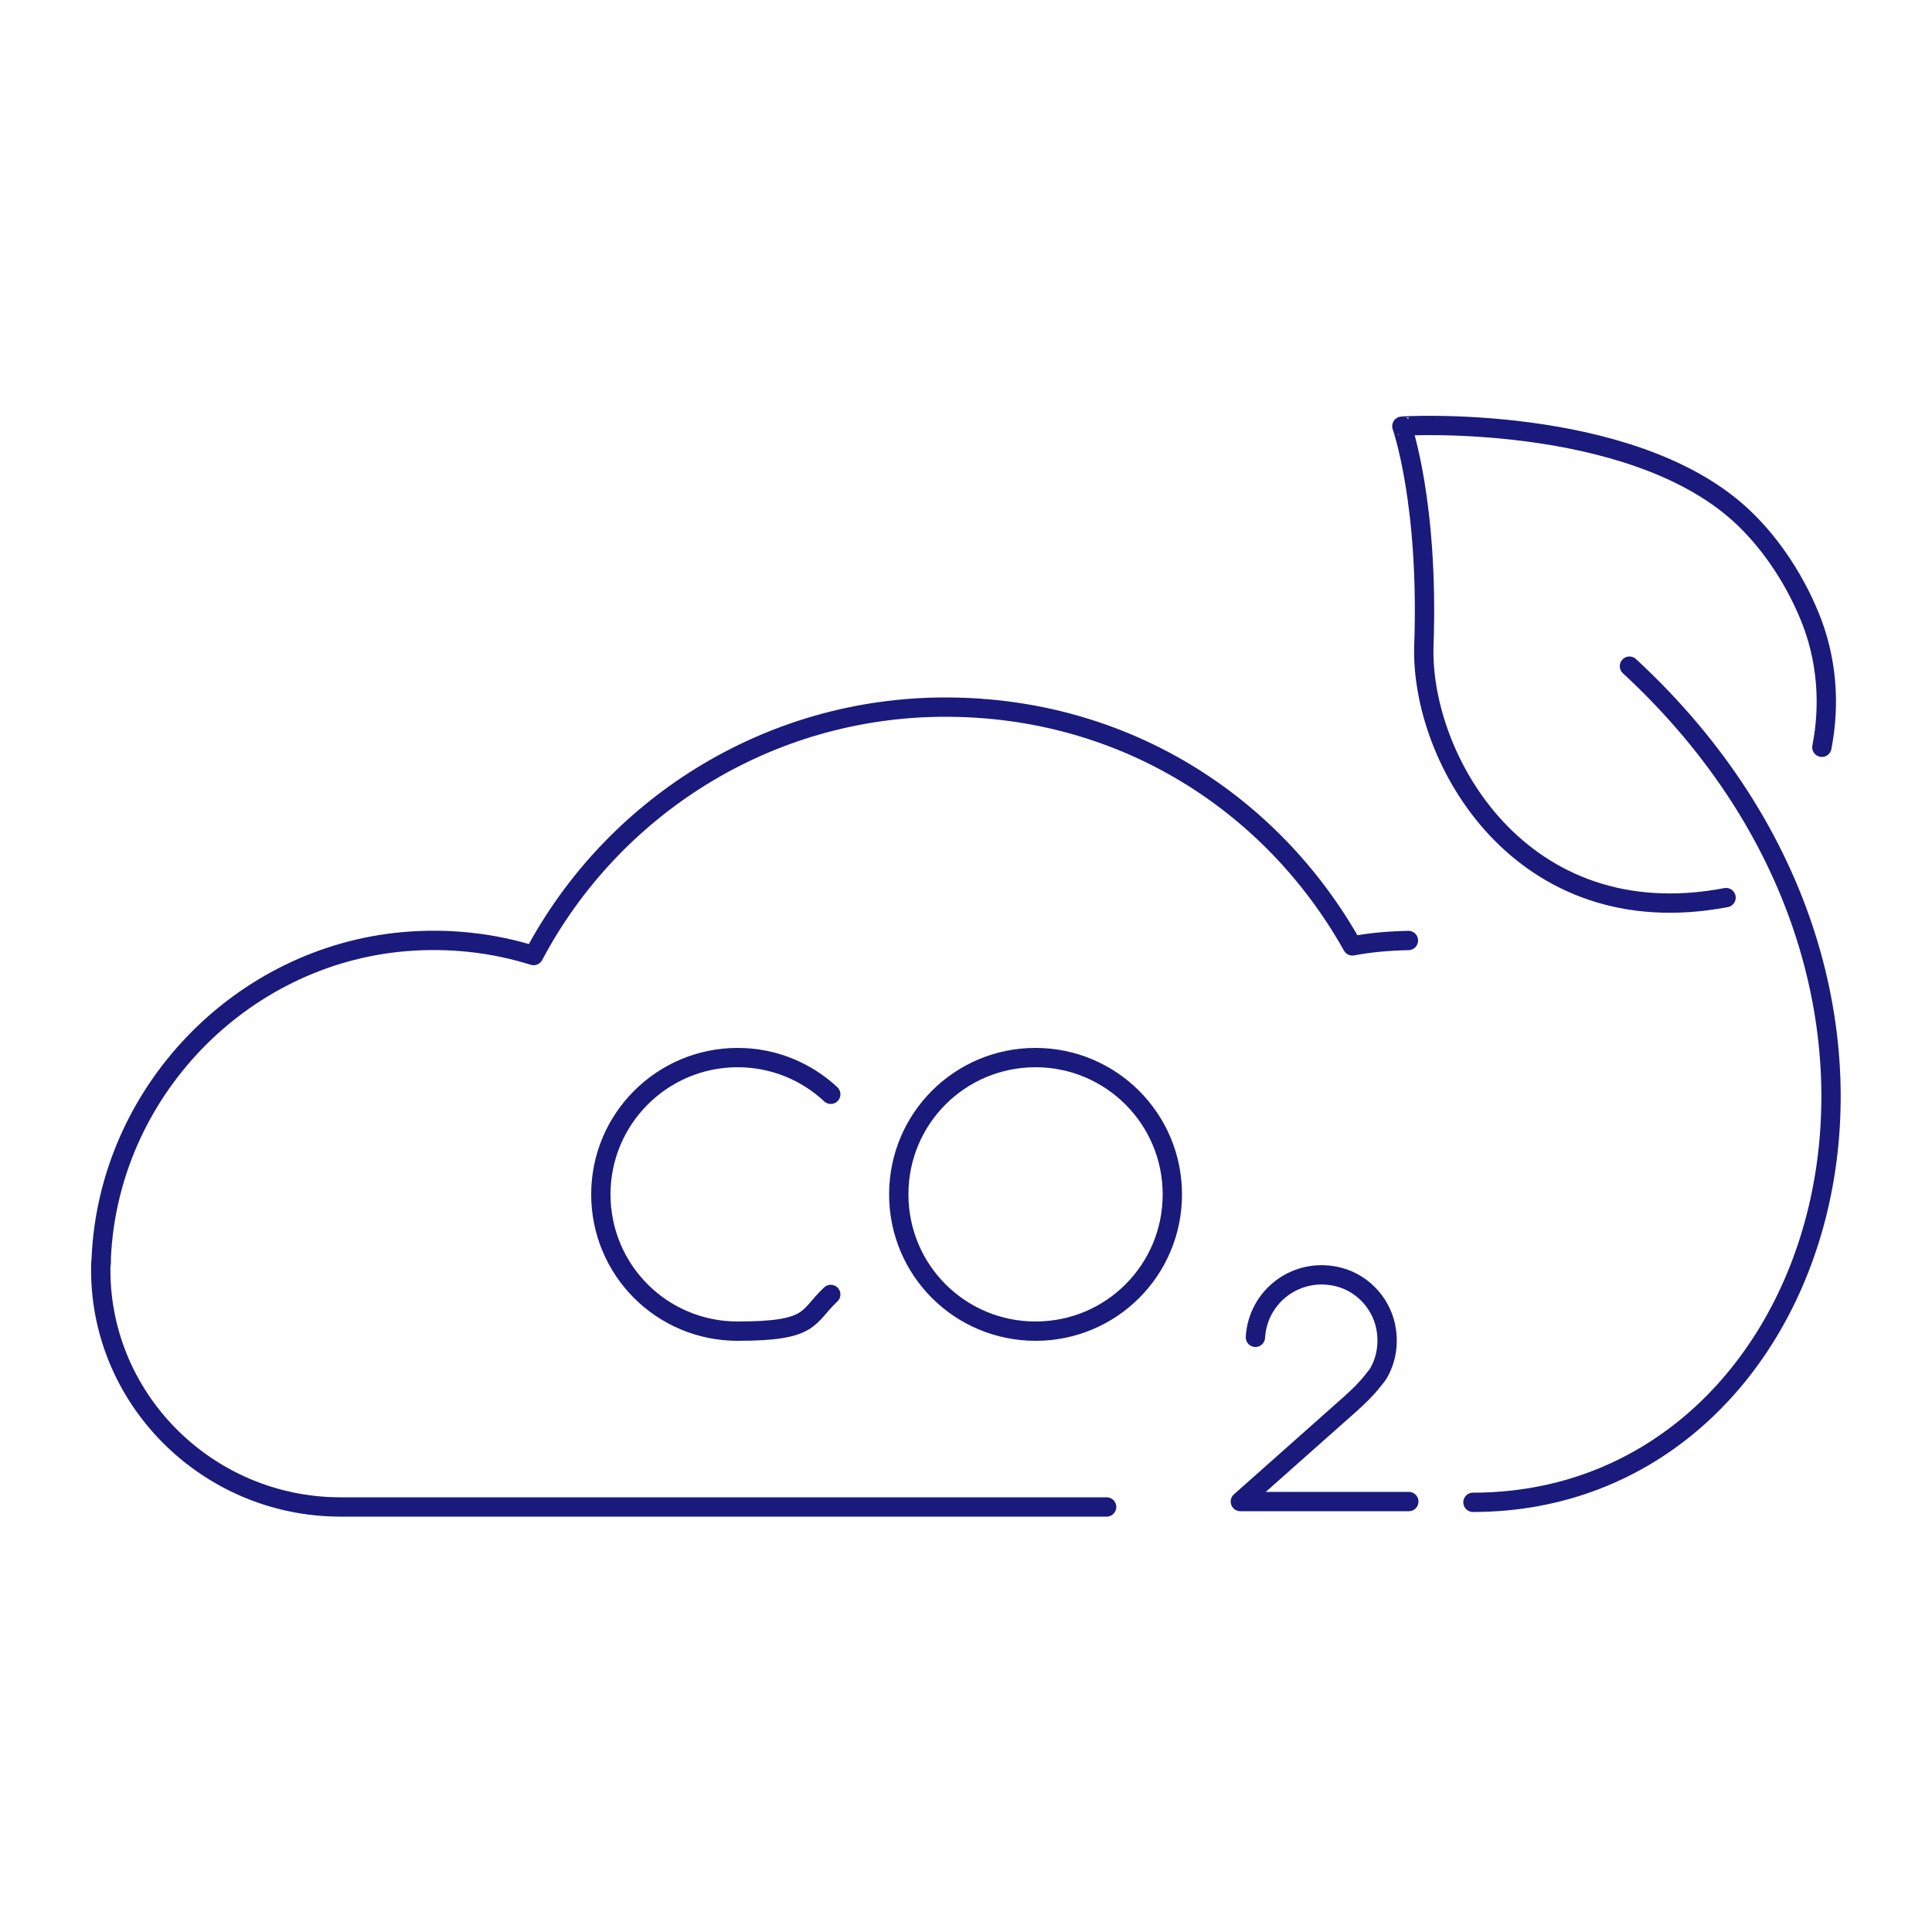 <?xml version="1.0" encoding="UTF-8"?>
<svg xmlns="http://www.w3.org/2000/svg" id="_レイヤー_1" version="1.1" viewBox="0 0 500 500">
  <defs>
    <style>
      .st0 {
        fill: none;
        stroke: #1a1a7c;
        stroke-linecap: round;
        stroke-linejoin: round;
        stroke-width: 5px;
      }
    </style>
  </defs>
  <path class="st0" d="M421.7,172.4c92.8,85.8,50.9,216.4-40.5,216.4"></path>
  <path class="st0" d="M26.2,326.9c0-.4,0-.9,0-1.3,1.9-42.7,35.9-78.2,78.4-81.9,11.7-1,23,.3,33.5,3.6,20.2-38.2,60.4-64.3,106.6-64.3s84.6,24.9,105.3,61.8c4.7-.9,9.6-1.3,14.5-1.4"></path>
  <path class="st0" d="M286.4,390H88.1c-34.6,0-63-28.4-62-63.1"></path>
  <path class="st0" d="M446.7,232.3c-53.1,10.1-79.2-35.9-78.2-65.3,1.3-37-5.7-56.7-5.7-56.7h0c-.2-.1,58.7-3.5,87.6,22.9,6.9,6.3,13.5,15.5,17.9,26.2,4.5,10.9,5.4,22.7,3.2,34"></path>
  <g>
    <path class="st0" d="M268,273.7c19.5,0,35.4,15.8,35.4,35.4s-15.8,35.4-35.4,35.4-35.4-15.8-35.4-35.4,15.8-35.4,35.4-35.4"></path>
    <path class="st0" d="M215,283.2c-6.3-5.9-14.8-9.5-24.1-9.5-19.5,0-35.4,15.8-35.4,35.4s15.8,35.4,35.4,35.4,17.8-3.6,24.1-9.5"></path>
    <path class="st0" d="M324.9,346.1c.6-10.6,10.7-18.4,21.6-15.6,6.5,1.7,11.4,7.3,12.3,13.9.6,4.2-.3,8.2-2.3,11.4l-1.2,1.5h0c-1.7,2.2-3.7,4.1-5.8,6l-28.5,25.3h43.6"></path>
  </g>
</svg>
